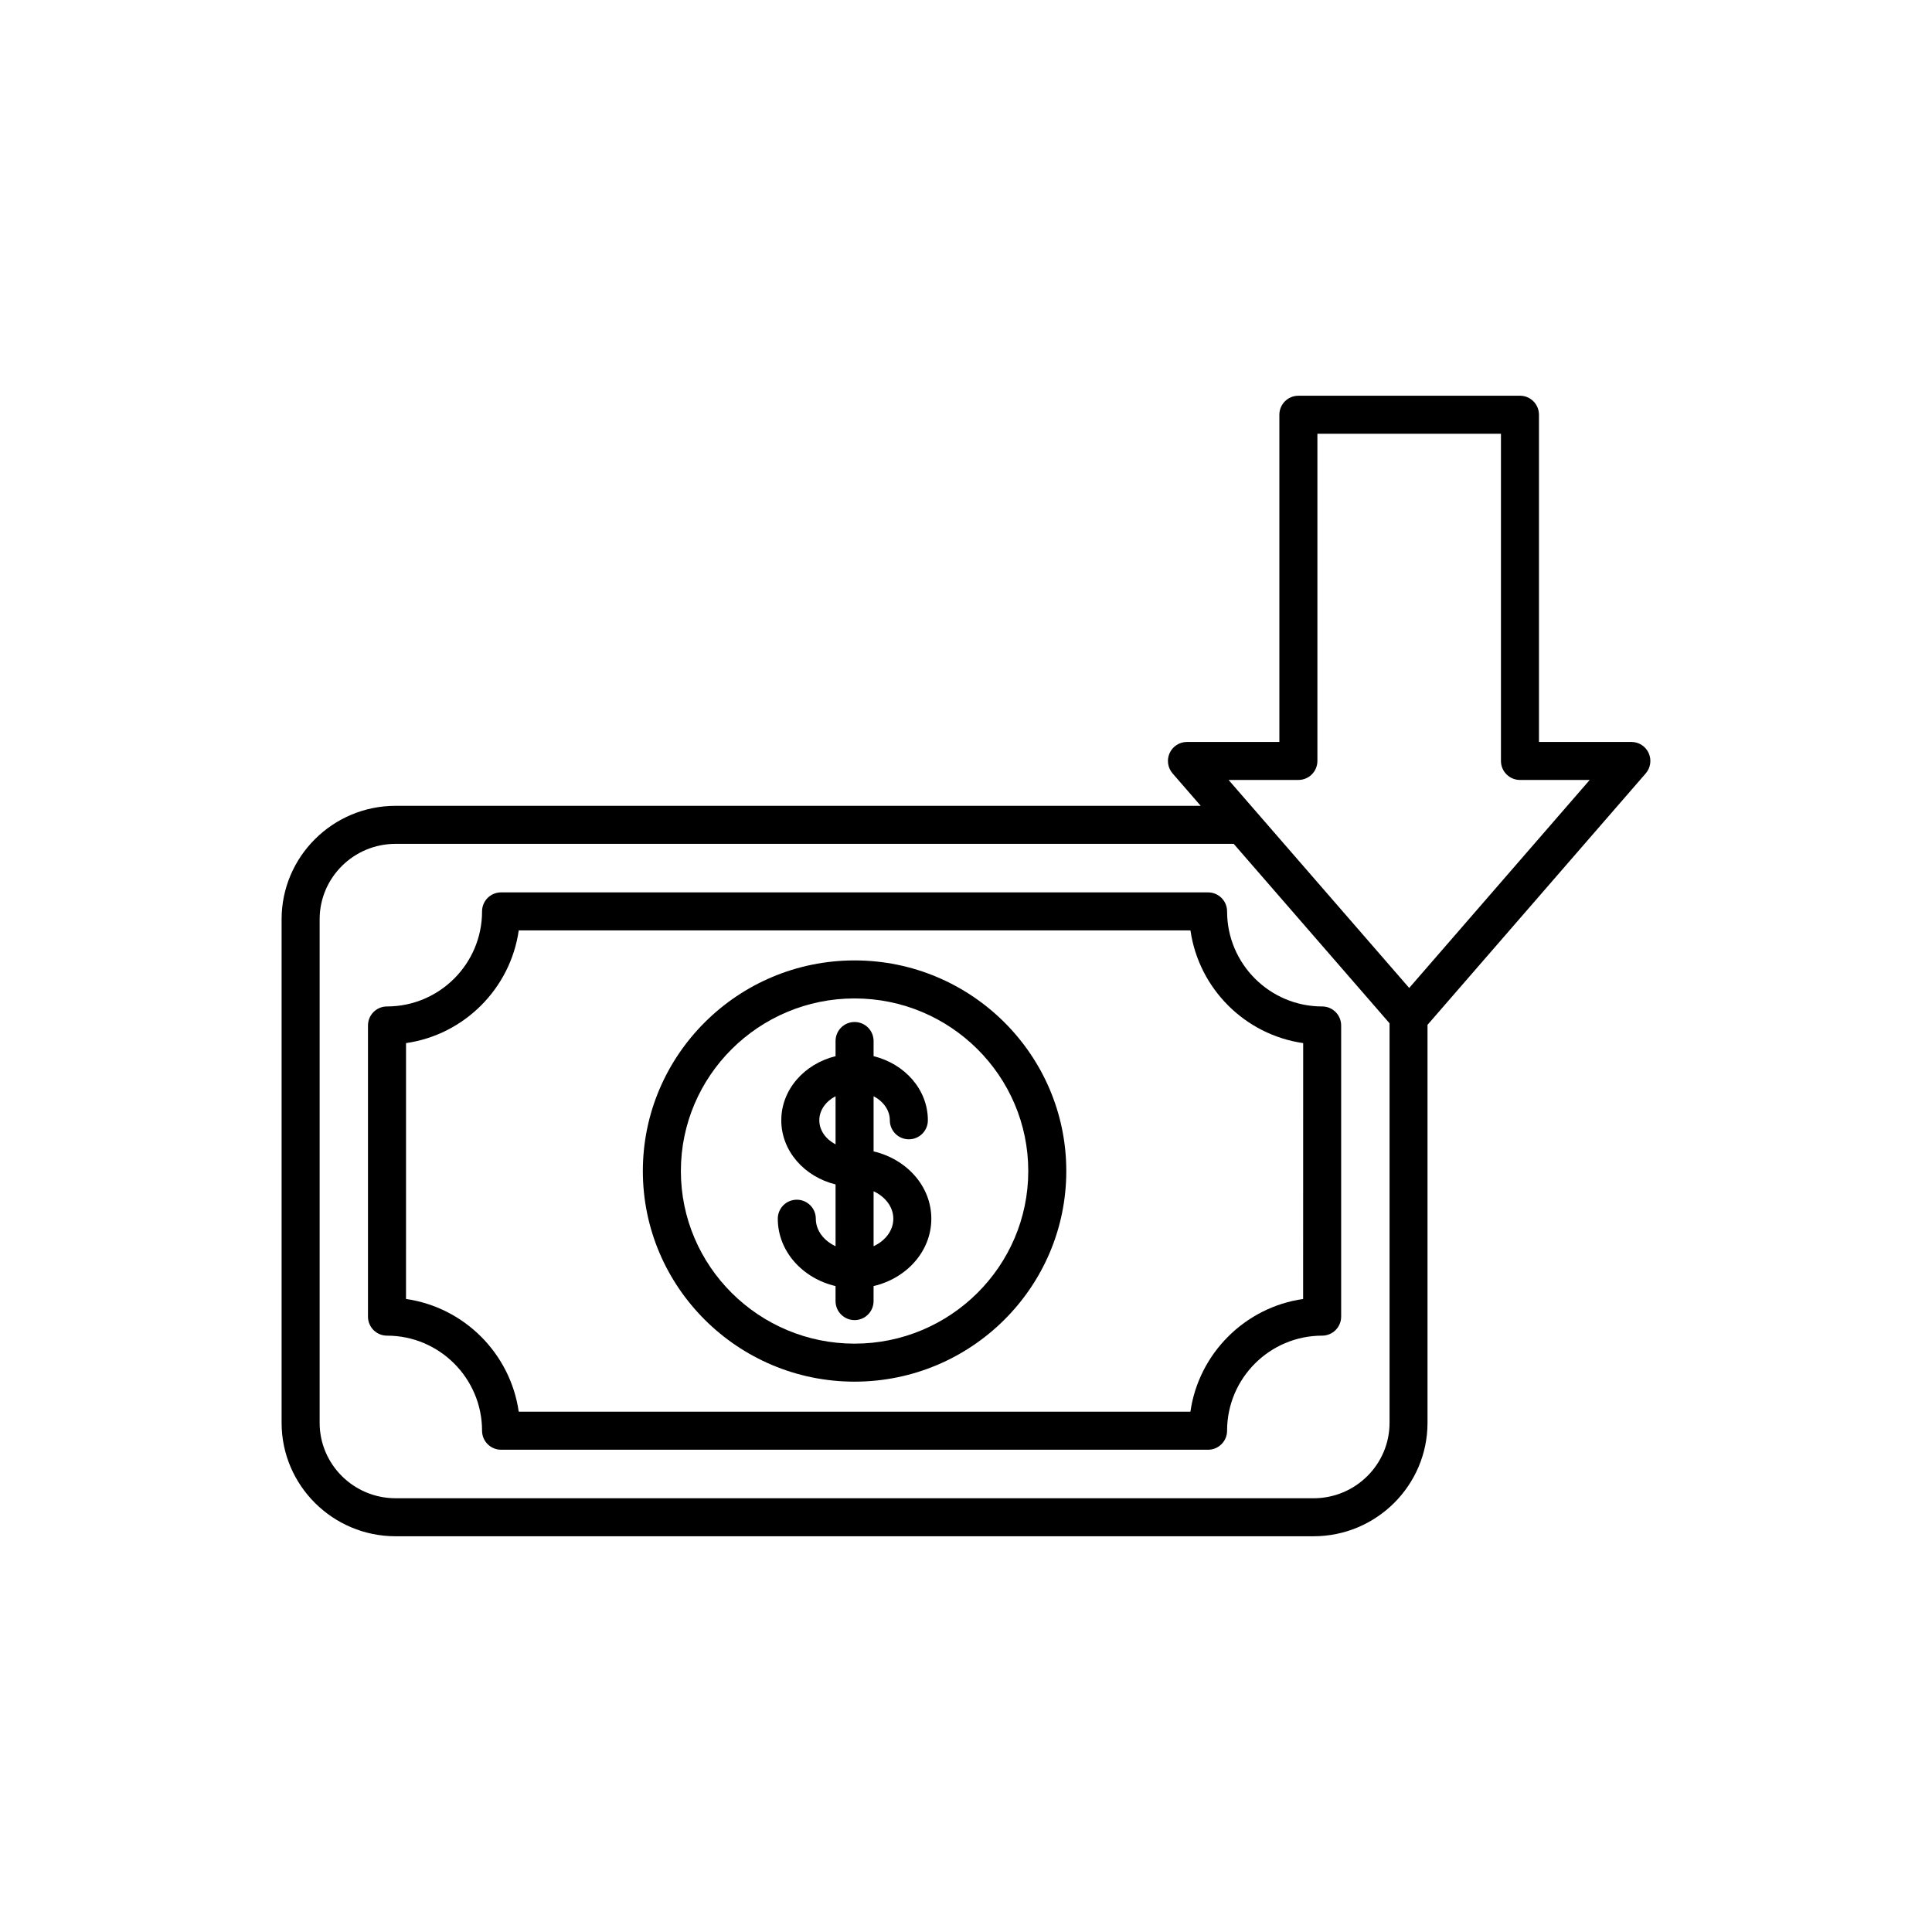 <?xml version="1.0" encoding="UTF-8"?>
<!-- Uploaded to: SVG Repo, www.svgrepo.com, Generator: SVG Repo Mixer Tools -->
<svg fill="#000000" width="800px" height="800px" version="1.1" viewBox="144 144 512 512" xmlns="http://www.w3.org/2000/svg">
 <g>
  <path d="m494.38 410.72c-13.891 0-25.191-11.301-25.191-25.191 0-2.785-2.254-5.039-5.039-5.039h-187.36c-2.785 0-5.039 2.254-5.039 5.039 0 13.891-11.301 25.191-25.191 25.191-2.785 0-5.039 2.254-5.039 5.039v77.164c0 2.785 2.254 5.039 5.039 5.039 13.891 0 25.191 11.301 25.191 25.191 0 2.785 2.254 5.039 5.039 5.039h187.36c2.785 0 5.039-2.254 5.039-5.039 0-13.891 11.301-25.191 25.191-25.191 2.785 0 5.039-2.254 5.039-5.039v-77.164c0-2.785-2.254-5.039-5.039-5.039zm-5.039 77.523c-15.426 2.215-27.656 14.445-29.871 29.871h-178c-2.215-15.426-14.445-27.656-29.871-29.871l0.004-67.809c15.426-2.215 27.656-14.445 29.871-29.871h178.01c2.215 15.426 14.445 27.656 29.871 29.871z"/>
  <path d="m370.47 398.52c-30.938 0-56.109 25.039-56.109 55.816 0 30.781 25.172 55.816 56.109 55.816s56.109-25.039 56.109-55.816c0-30.777-25.172-55.816-56.109-55.816zm0 101.56c-25.383 0-46.031-20.52-46.031-45.742 0-25.219 20.648-45.742 46.031-45.742s46.031 20.52 46.031 45.742c0 25.223-20.648 45.742-46.031 45.742z"/>
  <path d="m580.92 343.57c-0.824-1.797-2.613-2.949-4.586-2.949h-24.492v-86.711c0-2.785-2.254-5.039-5.039-5.039l-58.719 0.004c-2.785 0-5.039 2.254-5.039 5.039v86.711h-24.492c-1.973 0-3.766 1.152-4.586 2.945-0.816 1.797-0.512 3.902 0.777 5.391l7.457 8.59h-213.37c-16.656 0-30.203 13.488-30.203 30.062v133.45c0 16.574 13.551 30.062 30.203 30.062h243.27c16.652 0 30.203-13.484 30.203-30.062v-105.47l57.824-66.625c1.297-1.492 1.602-3.598 0.785-5.394zm-88.812 197.48h-243.27c-11.102 0-20.129-8.965-20.129-19.988v-133.45c0-11.02 9.027-19.984 20.129-19.984h222.11l32.953 37.945 8.344 9.613v105.88c0 11.023-9.027 19.988-20.129 19.988zm25.344-135.23-47.863-55.125h18.496c2.785 0 5.039-2.254 5.039-5.039v-86.711h48.645v86.711c0 2.785 2.254 5.039 5.039 5.039h18.484z"/>
  <path d="m375.51 449.13v-14.621c2.582 1.355 4.305 3.699 4.305 6.379 0 2.785 2.254 5.039 5.039 5.039 2.785 0 5.039-2.254 5.039-5.039 0-8.148-6.125-14.961-14.383-16.992v-4.016c0-2.785-2.254-5.039-5.039-5.039s-5.039 2.254-5.039 5.039v4.016c-8.258 2.035-14.383 8.844-14.383 16.992 0 8.148 6.125 14.965 14.383 16.996v16.375c-3.106-1.449-5.231-4.156-5.231-7.285 0-2.785-2.254-5.039-5.039-5.039s-5.039 2.254-5.039 5.039c0 8.605 6.531 15.793 15.305 17.848v3.981c0 2.785 2.254 5.039 5.039 5.039s5.039-2.254 5.039-5.039v-3.981c8.773-2.051 15.305-9.242 15.305-17.848 0.004-8.605-6.527-15.789-15.301-17.844zm-14.383-8.242c0-2.676 1.723-5.023 4.305-6.379v12.758c-2.582-1.352-4.305-3.699-4.305-6.379zm14.383 33.375v-14.566c3.106 1.449 5.231 4.152 5.231 7.281 0 3.129-2.125 5.836-5.231 7.285z"/>
 </g>
</svg>